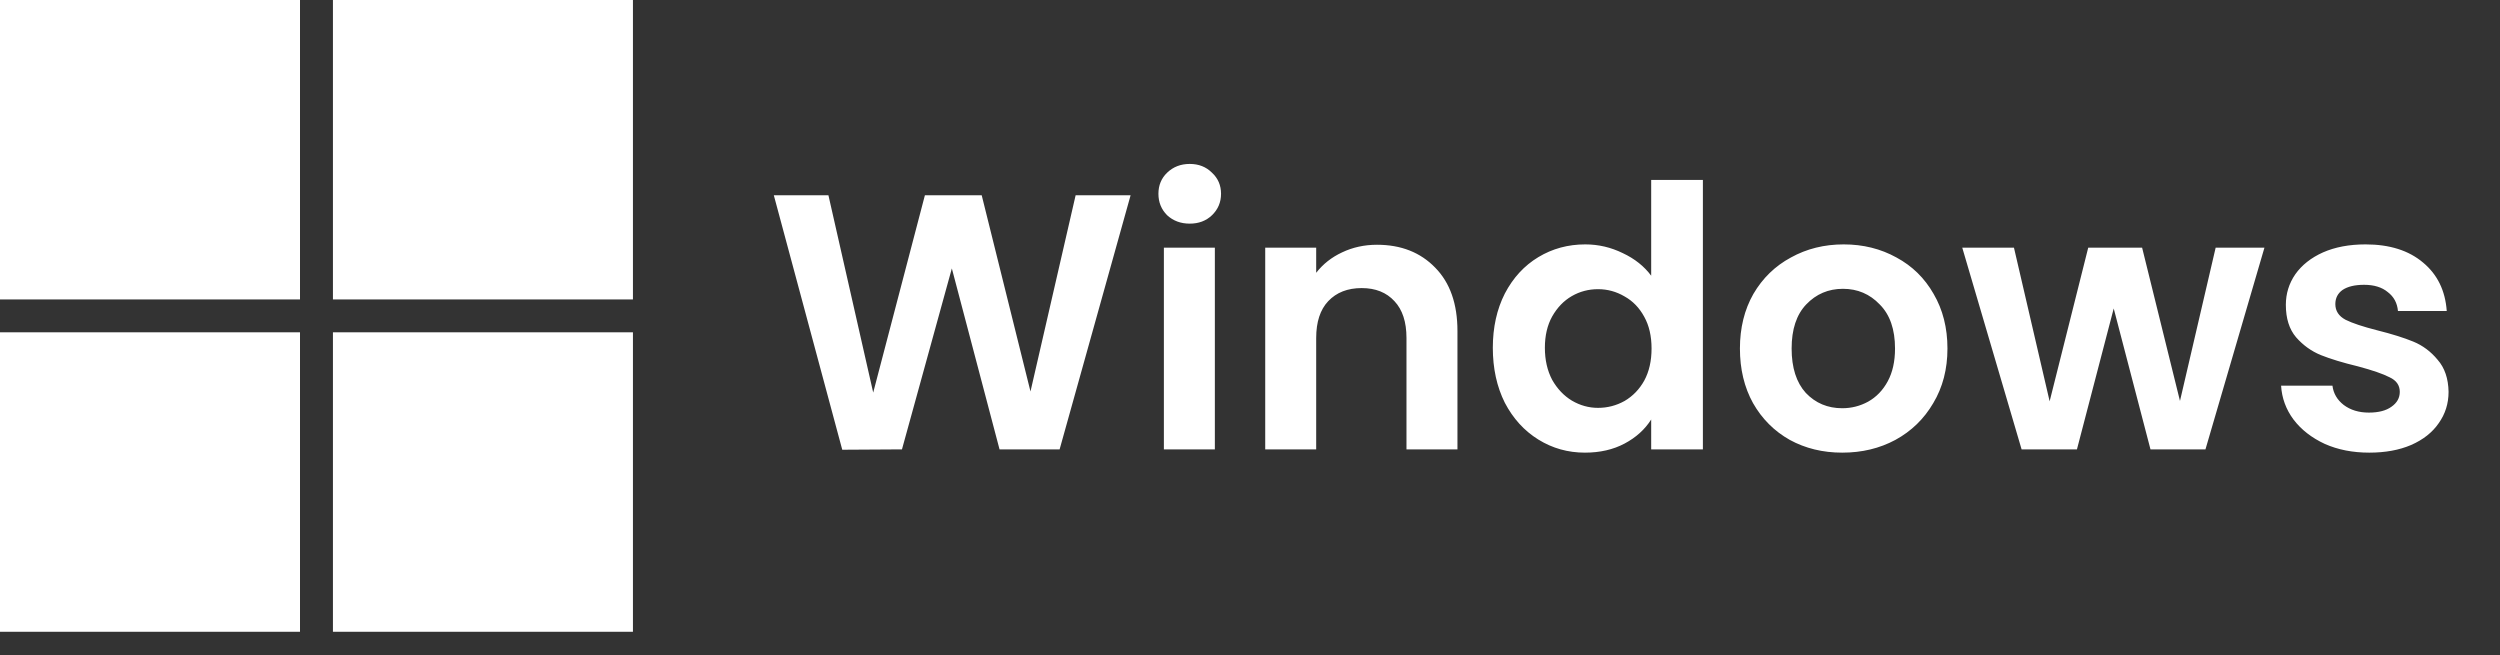<svg width="103" height="27" viewBox="0 0 103 27" fill="none" xmlns="http://www.w3.org/2000/svg">
<rect x="0" y="0" width="103" height="27" fill="#333333" stroke="none"/>
<path d="M12.36 0H0V12.337H12.36V0Z" fill="white"/>
<path d="M26.077 0H13.717V12.337H26.077V0Z" fill="white"/>
<path d="M12.36 13.691H0V26.029H12.36V13.691Z" fill="white"/>
<path d="M26.077 13.691H13.717V26.029H26.077V13.691Z" fill="white"/>
<path d="M46.581 8.044L43.656 18.514H41.181L39.216 11.059L37.161 18.514L34.701 18.529L31.881 8.044H34.131L35.976 16.174L38.106 8.044H40.446L42.456 16.129L44.316 8.044H46.581ZM49.017 9.214C48.647 9.214 48.337 9.099 48.087 8.869C47.847 8.629 47.727 8.334 47.727 7.984C47.727 7.634 47.847 7.344 48.087 7.114C48.337 6.874 48.647 6.754 49.017 6.754C49.387 6.754 49.692 6.874 49.932 7.114C50.182 7.344 50.307 7.634 50.307 7.984C50.307 8.334 50.182 8.629 49.932 8.869C49.692 9.099 49.387 9.214 49.017 9.214ZM50.052 10.204V18.514H47.952V10.204H50.052ZM56.732 10.084C57.722 10.084 58.522 10.399 59.132 11.029C59.742 11.649 60.047 12.519 60.047 13.639V18.514H57.947V13.924C57.947 13.264 57.782 12.759 57.452 12.409C57.122 12.049 56.672 11.869 56.102 11.869C55.522 11.869 55.062 12.049 54.722 12.409C54.392 12.759 54.227 13.264 54.227 13.924V18.514H52.127V10.204H54.227V11.239C54.507 10.879 54.862 10.599 55.292 10.399C55.732 10.189 56.212 10.084 56.732 10.084ZM61.504 14.329C61.504 13.489 61.669 12.744 61.999 12.094C62.339 11.444 62.799 10.944 63.379 10.594C63.959 10.244 64.604 10.069 65.314 10.069C65.854 10.069 66.369 10.189 66.859 10.429C67.349 10.659 67.739 10.969 68.029 11.359V7.414H70.159V18.514H68.029V17.284C67.769 17.694 67.404 18.024 66.934 18.274C66.464 18.524 65.919 18.649 65.299 18.649C64.599 18.649 63.959 18.469 63.379 18.109C62.799 17.749 62.339 17.244 61.999 16.594C61.669 15.934 61.504 15.179 61.504 14.329ZM68.044 14.359C68.044 13.849 67.944 13.414 67.744 13.054C67.544 12.684 67.274 12.404 66.934 12.214C66.594 12.014 66.229 11.914 65.839 11.914C65.449 11.914 65.089 12.009 64.759 12.199C64.429 12.389 64.159 12.669 63.949 13.039C63.749 13.399 63.649 13.829 63.649 14.329C63.649 14.829 63.749 15.269 63.949 15.649C64.159 16.019 64.429 16.304 64.759 16.504C65.099 16.704 65.459 16.804 65.839 16.804C66.229 16.804 66.594 16.709 66.934 16.519C67.274 16.319 67.544 16.039 67.744 15.679C67.944 15.309 68.044 14.869 68.044 14.359ZM75.9 18.649C75.1 18.649 74.38 18.474 73.74 18.124C73.1 17.764 72.595 17.259 72.225 16.609C71.865 15.959 71.685 15.209 71.685 14.359C71.685 13.509 71.87 12.759 72.24 12.109C72.62 11.459 73.135 10.959 73.785 10.609C74.435 10.249 75.16 10.069 75.96 10.069C76.76 10.069 77.485 10.249 78.135 10.609C78.785 10.959 79.295 11.459 79.665 12.109C80.045 12.759 80.235 13.509 80.235 14.359C80.235 15.209 80.04 15.959 79.65 16.609C79.27 17.259 78.75 17.764 78.09 18.124C77.44 18.474 76.71 18.649 75.9 18.649ZM75.9 16.819C76.28 16.819 76.635 16.729 76.965 16.549C77.305 16.359 77.575 16.079 77.775 15.709C77.975 15.339 78.075 14.889 78.075 14.359C78.075 13.569 77.865 12.964 77.445 12.544C77.035 12.114 76.53 11.899 75.93 11.899C75.33 11.899 74.825 12.114 74.415 12.544C74.015 12.964 73.815 13.569 73.815 14.359C73.815 15.149 74.01 15.759 74.4 16.189C74.8 16.609 75.3 16.819 75.9 16.819ZM93.295 10.204L90.865 18.514H88.6L87.085 12.709L85.57 18.514H83.29L80.845 10.204H82.975L84.445 16.534L86.035 10.204H88.255L89.815 16.519L91.285 10.204H93.295ZM97.612 18.649C96.931 18.649 96.322 18.529 95.781 18.289C95.242 18.039 94.811 17.704 94.492 17.284C94.181 16.864 94.011 16.399 93.981 15.889H96.097C96.136 16.209 96.291 16.474 96.561 16.684C96.841 16.894 97.186 16.999 97.597 16.999C97.996 16.999 98.306 16.919 98.526 16.759C98.757 16.599 98.871 16.394 98.871 16.144C98.871 15.874 98.731 15.674 98.451 15.544C98.181 15.404 97.746 15.254 97.147 15.094C96.526 14.944 96.016 14.789 95.617 14.629C95.227 14.469 94.886 14.224 94.597 13.894C94.317 13.564 94.177 13.119 94.177 12.559C94.177 12.099 94.306 11.679 94.567 11.299C94.837 10.919 95.216 10.619 95.707 10.399C96.207 10.179 96.791 10.069 97.462 10.069C98.451 10.069 99.242 10.319 99.832 10.819C100.421 11.309 100.746 11.974 100.806 12.814H98.796C98.766 12.484 98.626 12.224 98.376 12.034C98.136 11.834 97.811 11.734 97.401 11.734C97.022 11.734 96.727 11.804 96.516 11.944C96.317 12.084 96.216 12.279 96.216 12.529C96.216 12.809 96.356 13.024 96.636 13.174C96.916 13.314 97.352 13.459 97.942 13.609C98.541 13.759 99.037 13.914 99.427 14.074C99.817 14.234 100.151 14.484 100.431 14.824C100.721 15.154 100.871 15.594 100.881 16.144C100.881 16.624 100.746 17.054 100.476 17.434C100.216 17.814 99.837 18.114 99.337 18.334C98.847 18.544 98.272 18.649 97.612 18.649Z" fill="white"/>
</svg>
